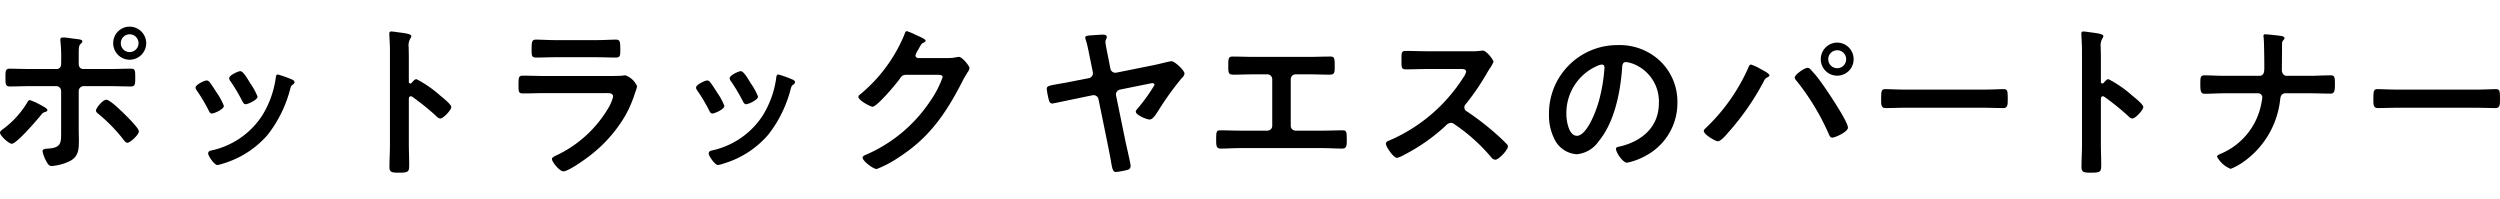 <svg xmlns="http://www.w3.org/2000/svg" width="301" height="24" viewBox="0 0 301 24" style="enable-background:new 0 0 301 24" xml:space="preserve"><path d="M15.605 4.13a1.07 1.07 0 1 1 .01 2.14h-.01a1.058 1.058 0 0 1-1.058-1.058V5.19a1.052 1.052 0 0 1 1.058-1.06zm0-.92a1.97 1.97 0 0 0-1.976 1.964v.016a1.988 1.988 0 0 0 1.974 2h.002a2 2 0 0 0 2-2 2 2 0 0 0-2-1.98zm-2.814 8.8c-.419 0-1.237 1-1.237 1.3 0 .18.2.34.339.44a19.647 19.647 0 0 1 2.973 3.06c.12.16.279.38.479.38.319 0 1.377-.96 1.377-1.38 0-.38-1.437-1.78-1.756-2.1-.379-.36-1.716-1.7-2.175-1.7zm-7.842.66a8.029 8.029 0 0 0-1.357-.62c-.18 0-.3.26-.379.4A11.033 11.033 0 0 1 .46 15.47c-.16.12-.459.3-.459.5 0 .38 1.078 1.34 1.417 1.34.579 0 2.993-2.82 3.452-3.38.279-.34.279-.36.619-.46.08-.04.22-.1.22-.2-.002-.22-.581-.5-.76-.6zM3.692 8.31c-.818 0-2.015-.04-2.534-.04s-.5.32-.5 1.14c0 .66 0 1 .519 1 .838 0 1.676-.04 2.514-.04H6.76a.59.59 0 0 1 .6.578v4.762c0 1.44.08 2.06-1.537 2.18-.239.02-.7 0-.7.32.071.378.201.742.385 1.08.259.5.4.7.718.7a6.145 6.145 0 0 0 2.155-.58c1.117-.56 1.117-1.5 1.117-2.58 0-.4-.02-.78-.02-1.18v-4.68a.6.6 0 0 1 .6-.6h3.092c.858 0 1.716.04 2.574.04.519 0 .539-.26.539-.98 0-.88.02-1.16-.5-1.16-.878 0-1.756.04-2.614.04h-3.132c-.3 0-.559-.18-.559-.66V6.57c0-.94.02-1.08.279-1.34a.329.329 0 0 0 .16-.26c0-.22-.459-.24-.918-.3-.379-.04-1.038-.16-1.377-.16-.2 0-.359.04-.359.28 0 .08.02.16.02.24.076.778.103 1.559.08 2.34v.28c0 .36-.14.66-.559.66H3.692zm29.768.66c-.22 0-.239.22-.259.4a11.61 11.61 0 0 1-1.632 4.54 9.738 9.738 0 0 1-6.186 4.22c-.2.06-.319.14-.319.36 0 .28.738 1.38 1.117 1.38.211-.034.418-.088.619-.16a11.384 11.384 0 0 0 5.428-3.48 14.958 14.958 0 0 0 2.732-5.6c.08-.24.1-.3.259-.42.1-.08.239-.16.239-.3 0-.2-.2-.3-.359-.36a13.57 13.57 0 0 0-1.639-.58zm-3.532.72c-.339-.56-.718-1.12-1-1.12-.259 0-1.337.5-1.337.84.014.15.077.29.18.4.516.756.984 1.544 1.4 2.36.08.16.2.38.4.38.279 0 1.437-.52 1.437-.92a7.903 7.903 0 0 0-.9-1.64l-.18-.3zm-5.049 0c-.259 0-1.337.5-1.337.86a.74.74 0 0 0 .16.36c.536.772 1.016 1.58 1.437 2.42.08.16.18.34.379.34.239 0 1.437-.5 1.437-.92a7.302 7.302 0 0 0-.858-1.58c-.2-.32-.659-1.04-.878-1.3a.445.445 0 0 0-.335-.18h-.005zm24.684.28a.217.217 0 0 1-.18.08c-.06 0-.16-.04-.16-.2v-3c0-.5-.02-.88-.02-1.18a1.614 1.614 0 0 1 .22-1.06.584.584 0 0 0 .1-.26c0-.28-.818-.36-1.716-.48-.14-.02-.559-.08-.678-.08-.2 0-.259.1-.259.3 0 .08.02.26.02.36.02.5.06 1.04.06 1.56v11.4c0 .9-.06 1.8-.06 2.7 0 .66.339.68 1.137.68 1.217 0 1.237-.12 1.237-1.04 0-.8-.04-1.58-.04-2.38v-5.46c0-.16.06-.32.239-.32a.353.353 0 0 1 .2.08 29.57 29.57 0 0 1 2.897 2.34c.11.137.266.229.439.26.4 0 1.337-1.04 1.337-1.38s-1.117-1.2-1.4-1.44a13.713 13.713 0 0 0-2.794-1.92c-.215 0-.434.28-.574.44h-.005zm16-.82c-.858 0-1.716-.04-2.554-.04-.559 0-.579.14-.579 1.16 0 .78 0 .98.559.98.858 0 1.7-.04 2.534-.04h7.437c.319 0 .858-.04.858.44a5.154 5.154 0 0 1-.539 1.3 14.378 14.378 0 0 1-6.126 5.68c-.2.1-.7.28-.7.52 0 .34.918 1.48 1.377 1.48.619 0 2.774-1.54 3.332-2a16.676 16.676 0 0 0 4.128-4.72c.48-.857.868-1.762 1.157-2.7.109-.266.196-.54.259-.82a2.38 2.38 0 0 0-1.417-1.32 2.156 2.156 0 0 0-.359.04c-.419.04-1.337.04-1.8.04h-7.567zM66.9 4.83c-.778 0-1.8-.06-2.355-.06-.5 0-.539.24-.539 1.18 0 .74 0 .98.559.98.778 0 1.556-.04 2.335-.04h4.889c.778 0 1.556.04 2.355.04.539 0 .539-.26.539-.94 0-1-.04-1.22-.539-1.22-.519 0-1.537.06-2.355.06H66.9zm26.819 4.14c-.22 0-.239.22-.259.4a11.623 11.623 0 0 1-1.627 4.54 9.738 9.738 0 0 1-6.186 4.22c-.2.06-.319.14-.319.36 0 .28.738 1.38 1.117 1.38.209-.035.415-.088.615-.16a11.384 11.384 0 0 0 5.428-3.48 14.962 14.962 0 0 0 2.734-5.6c.08-.24.1-.3.259-.42.1-.08.239-.16.239-.3 0-.2-.2-.3-.359-.36a13.481 13.481 0 0 0-1.633-.58h-.009zm-3.532.72c-.339-.56-.718-1.12-1-1.12-.259 0-1.337.5-1.337.84.014.15.077.29.18.4.516.756.984 1.544 1.4 2.36.08.16.2.38.4.38.279 0 1.437-.52 1.437-.92a7.903 7.903 0 0 0-.9-1.64l-.18-.3zm-5.049 0c-.259 0-1.337.5-1.337.86a.74.74 0 0 0 .16.36c.536.772 1.016 1.58 1.437 2.42.08.16.18.34.379.34.239 0 1.437-.5 1.437-.92a7.244 7.244 0 0 0-.854-1.58c-.2-.32-.659-1.04-.878-1.3a.444.444 0 0 0-.334-.18h-.01zm25.423-2.7c-.2-.02-.339-.12-.339-.34.087-.255.208-.497.359-.72.339-.62.4-.72.678-.82.08-.04.18-.12.18-.22 0-.22-1.018-.6-1.2-.7a6.613 6.613 0 0 0-1.058-.44c-.18 0-.239.28-.319.48a18.494 18.494 0 0 1-5.328 7.16.314.314 0 0 0-.18.28c0 .42 1.457 1.18 1.7 1.18.539 0 2.834-2.74 3.213-3.28.259-.36.379-.56.838-.56h3.791c.279 0 .6.02.6.28a12.28 12.28 0 0 1-1.537 2.94 17.694 17.694 0 0 1-7.7 6.4c-.16.06-.4.16-.4.36 0 .38 1.257 1.36 1.7 1.36.964-.38 1.882-.87 2.734-1.46 3.672-2.38 5.627-5.3 7.583-9.1.187-.371.394-.731.619-1.08a1.28 1.28 0 0 0 .239-.5c0-.26-.878-1.36-1.277-1.36-.08 0-.16.02-.22.02a4.767 4.767 0 0 1-1.117.12h-3.559zm18.487 2.82c-.579.12-1.038.2-1.417.26-1.437.26-1.6.28-1.6.66.053.474.146.942.279 1.4a.423.423 0 0 0 .379.34c.08 0 2.415-.5 2.714-.56l2.135-.44a.608.608 0 0 1 .718.46l1.137 5.56c.14.72.259 1.3.339 1.76.18 1.06.239 1.46.639 1.46.492-.055.98-.148 1.457-.28a.477.477 0 0 0 .3-.44c0-.3-.519-2.46-.619-2.96l-1.133-5.52a.6.6 0 0 1 .452-.718l.007-.002 3.452-.7a4.09 4.09 0 0 1 .479-.08.24.24 0 0 1 .239.22 20.787 20.787 0 0 1-1.956 2.74c-.1.12-.3.32-.3.48 0 .4 1.317.94 1.656.94.419 0 .758-.62 1.117-1.16a35.087 35.087 0 0 1 2.774-3.84.853.853 0 0 0 .319-.52c0-.4-1.177-1.5-1.576-1.5-.2 0-1.556.36-2.175.48l-4.47.9a.607.607 0 0 1-.7-.48l-.279-1.42c-.06-.32-.319-1.52-.319-1.78a.707.707 0 0 1 .08-.34.57.57 0 0 0 .08-.26c0-.26-.239-.3-.439-.3-.339 0-.978.06-1.337.08-.379.02-.818.04-.818.26.014.137.048.272.1.4.22.72.359 1.58.519 2.32l.3 1.48a.608.608 0 0 1-.479.7l-2.054.4zm21.95-2.96c-.858 0-1.736-.04-2.594-.04-.4 0-.519.12-.519.88v.48c0 .6.06.82.619.82.818 0 1.636-.04 2.474-.04h1.6a.59.59 0 0 1 .6.578v5.622a.583.583 0 0 1-.588.58h-3.13c-.838 0-1.916-.04-2.514-.04-.5 0-.519.18-.519 1.14 0 .68 0 1.06.559 1.06.6 0 1.616-.06 2.474-.06h9.658c.858 0 1.876.06 2.474.06.559 0 .559-.4.559-1.04 0-.98-.02-1.16-.519-1.16-.6 0-1.7.04-2.514.04h-3.113a.584.584 0 0 1-.6-.568V9.55a.59.59 0 0 1 .578-.6h1.622c.838 0 1.656.04 2.474.04.559 0 .619-.22.619-.84v-.48c0-.74-.12-.86-.519-.86-.878 0-1.736.04-2.614.04h-6.567zm20.813-.68c-.878 0-1.736-.04-2.594-.04-.5 0-.479.3-.479 1 0 .92-.04 1.22.5 1.22.858 0 1.716-.04 2.574-.04h4.131c.3 0 .579.04.579.34a1.983 1.983 0 0 1-.339.68 19.796 19.796 0 0 1-8.9 7.58c-.18.06-.419.16-.419.4 0 .36.918 1.7 1.337 1.7.309-.084.605-.212.878-.38a22.218 22.218 0 0 0 4.989-3.5.959.959 0 0 1 .6-.34c.17.002.333.066.459.18a21.222 21.222 0 0 1 4.41 3.96.668.668 0 0 0 .5.3c.419 0 1.517-1.18 1.517-1.6a.382.382 0 0 0-.14-.28 22.77 22.77 0 0 0-1.437-1.36 32.064 32.064 0 0 0-3.372-2.58.536.536 0 0 1-.14-.86 29.054 29.054 0 0 0 2.594-3.8c.08-.14.2-.34.319-.52.176-.242.323-.504.439-.78 0-.26-.858-1.36-1.277-1.36-.12 0-.319.04-.439.04-.284.036-.571.05-.858.04h-5.432zm21.052 1.6c.22 0 .319.16.319.36a20.348 20.348 0 0 1-.639 3.9c-.559 2.04-1.676 4.32-2.674 4.32-1.018 0-1.277-1.86-1.277-2.6a6.19 6.19 0 0 1 3.592-5.76c.212-.109.44-.183.676-.22h.003zm1.916-2.34a8.231 8.231 0 0 0-8.281 8.4 6.269 6.269 0 0 0 .619 2.84 3.218 3.218 0 0 0 2.714 1.9 3.575 3.575 0 0 0 2.634-1.54c1.916-2.3 2.614-5.86 2.834-8.78.02-.34.02-.78.479-.78.259.031.513.092.758.18a4.852 4.852 0 0 1 3.193 4.78c0 2.86-2.055 4.58-4.669 5.2-.2.04-.5.08-.5.28 0 .44.818 1.68 1.337 1.68a7.753 7.753 0 0 0 2.175-.8 7.187 7.187 0 0 0 3.888-6.46 6.774 6.774 0 0 0-2.015-4.92 7.087 7.087 0 0 0-5.165-1.98h-.001zm26.42.62a1.074 1.074 0 0 1 1.078 1.07v.01a1.074 1.074 0 0 1-1.068 1.08h-.01a1.074 1.074 0 0 1-1.078-1.07v-.01a1.074 1.074 0 0 1 1.068-1.08h.011-.001zm0-.92a1.988 1.988 0 0 0-1.976 1.998v.002a1.97 1.97 0 0 0 1.96 1.98h.016a1.97 1.97 0 0 0 1.976-1.964V7.13a1.988 1.988 0 0 0-1.974-2h-.002zm-3.612 3.04c-.3 0-1.5.8-1.5 1.16a.62.62 0 0 0 .219.4 28.903 28.903 0 0 1 3.911 6.48c.08.18.16.36.4.36.339 0 1.876-.7 1.876-1.2 0-.76-2.634-4.66-3.213-5.44a14.113 14.113 0 0 0-1.337-1.62.48.48 0 0 0-.355-.14h-.001zm-6.785-.4c-.18 0-.279.32-.339.46a22.663 22.663 0 0 1-5.168 7.26.404.404 0 0 0-.16.28c0 .42 1.4 1.24 1.7 1.24.339 0 .958-.72 1.177-.98a31.022 31.022 0 0 0 4.37-6.28.834.834 0 0 1 .339-.4c.12-.06.319-.14.319-.28 0-.22-.858-.66-1.058-.76a5.554 5.554 0 0 0-1.178-.54h-.002zm18.718 3.02c-.838 0-2.215-.06-2.474-.06-.519 0-.559.16-.559 1.28 0 .62.02 1 .539 1 .838 0 1.676-.04 2.494-.04h9.179c.818 0 1.656.04 2.494.04.519 0 .539-.38.539-1.02 0-1.1-.02-1.26-.559-1.26-.259 0-1.556.06-2.474.06h-9.179zm23.766-.82a.217.217 0 0 1-.18.08c-.06 0-.16-.04-.16-.2v-3c0-.5-.02-.88-.02-1.18a1.615 1.615 0 0 1 .219-1.06.584.584 0 0 0 .1-.26c0-.28-.818-.36-1.716-.48-.14-.02-.559-.08-.678-.08-.2 0-.259.1-.259.3 0 .08.02.26.02.36.02.5.06 1.04.06 1.56v11.4c0 .9-.06 1.8-.06 2.7 0 .66.339.68 1.137.68 1.217 0 1.237-.12 1.237-1.04 0-.8-.04-1.58-.04-2.38v-5.46c0-.16.06-.32.239-.32a.353.353 0 0 1 .2.08c1.012.719 1.979 1.5 2.893 2.34.11.137.266.229.439.26.4 0 1.337-1.04 1.337-1.38s-1.117-1.2-1.4-1.44a13.713 13.713 0 0 0-2.794-1.92c-.213 0-.433.28-.572.44h-.002zm14.667-.84c-.8 0-1.956-.06-2.534-.06-.5 0-.5.28-.5 1.06 0 .88.06 1.16.539 1.16.658 0 1.656-.06 2.494-.06h3.951a.5.5 0 0 1 .479.5 4.8 4.8 0 0 1-.08.52 8.19 8.19 0 0 1-4.829 6.22c-.16.08-.539.2-.539.4a3.182 3.182 0 0 0 1.639 1.46 7.43 7.43 0 0 0 1.756-1 10.567 10.567 0 0 0 4.21-7.4c.04-.36.18-.7.619-.7h2.834c.858 0 1.736.04 2.594.04.419 0 .539-.2.539-1.06 0-.9-.02-1.14-.5-1.14-.878 0-1.756.06-2.634.06h-2.654c-.419 0-.6-.34-.6-.72 0-.88.02-1.76.02-2.64v-.32c0-.36.02-.48.2-.66a.278.278 0 0 0 .1-.2c0-.14-.18-.22-.3-.24-.259-.06-1.776-.22-2.035-.22a.179.179 0 0 0-.2.2c0 .06.02.18.02.24.06.34.08 2.84.08 3.34v.28c0 .44-.04.94-.6.94h-4.069zm20.833 1.66c-.838 0-2.215-.06-2.474-.06-.519 0-.559.16-.559 1.28 0 .62.02 1 .539 1 .838 0 1.676-.04 2.494-.04h9.179c.818 0 1.656.04 2.494.04.519 0 .539-.38.539-1.02 0-1.1-.02-1.26-.559-1.26-.259 0-1.556.06-2.474.06h-9.179z"/></svg>